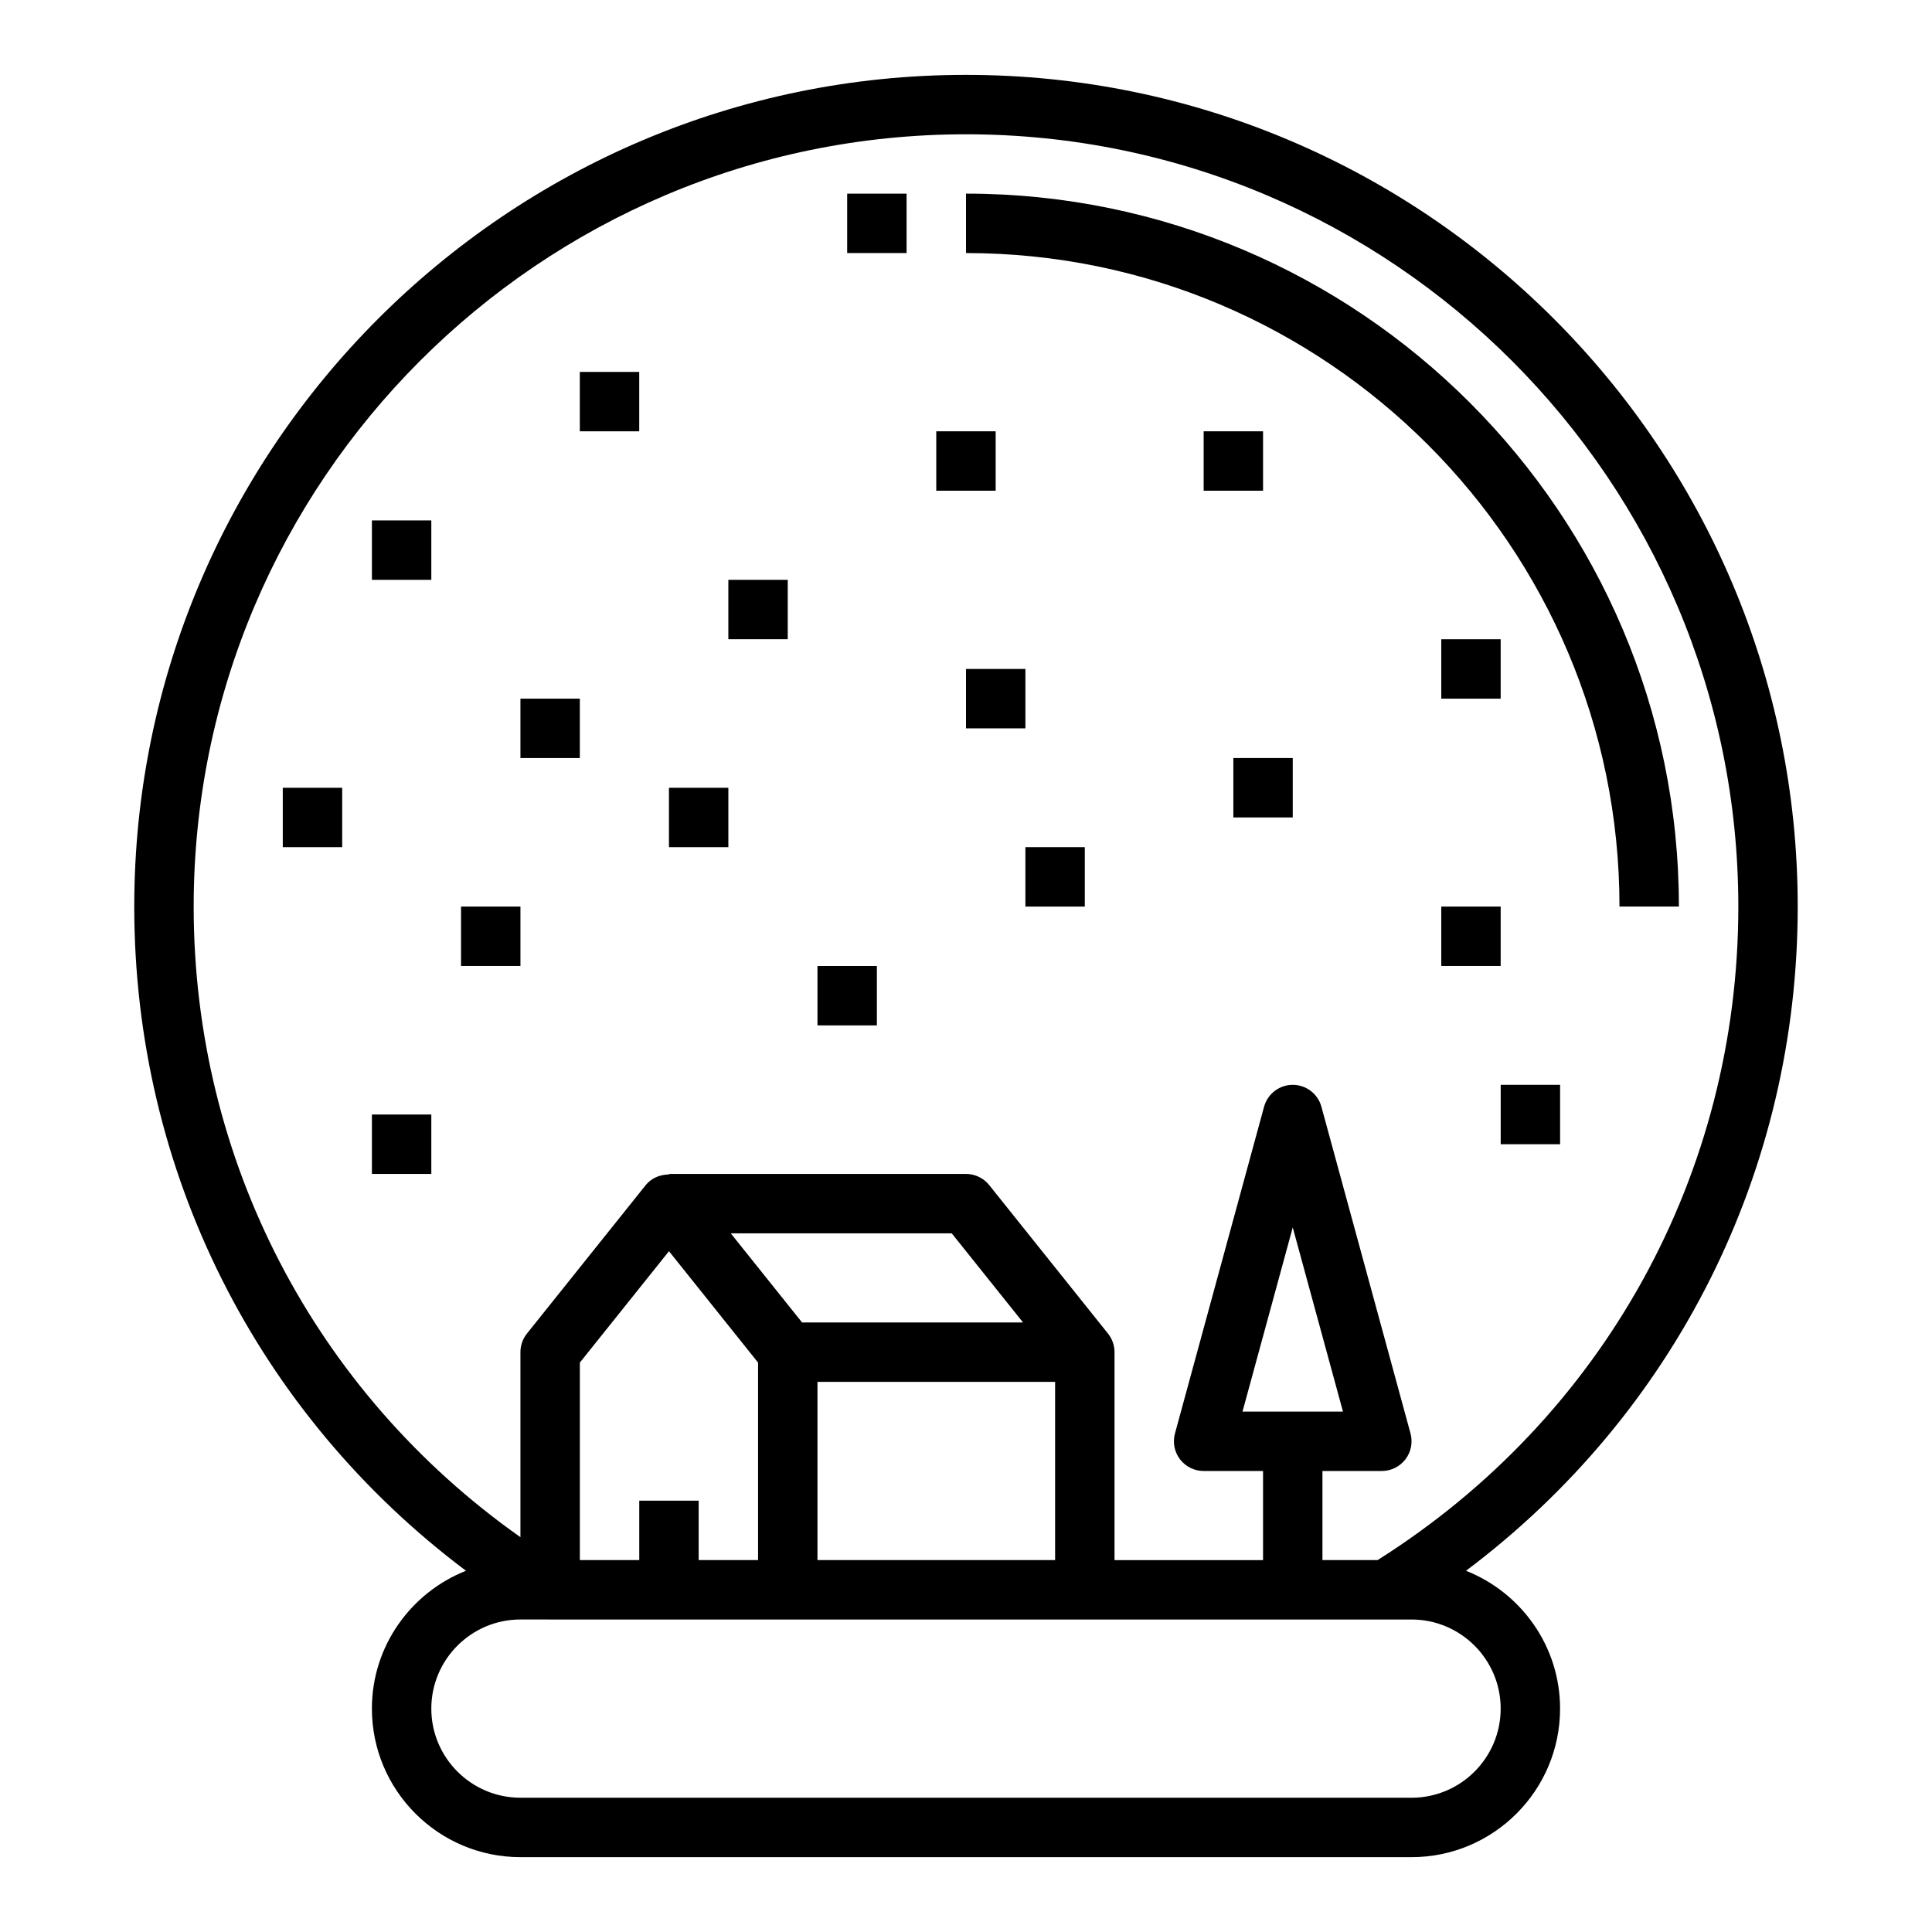<?xml version="1.0" encoding="UTF-8"?>
<!-- Uploaded to: ICON Repo, www.svgrepo.com, Generator: ICON Repo Mixer Tools -->
<svg fill="#000000" width="800px" height="800px" version="1.1" viewBox="144 144 512 512" xmlns="http://www.w3.org/2000/svg">
 <g>
  <path d="m400 163.84c-121.54 0-220.42 98.883-220.42 220.42 0 70.125 32.559 134.46 87.906 176.01-14.57 5.777-24.93 19.938-24.93 36.535 0 21.703 17.656 39.359 39.359 39.359h236.16c21.703 0 39.359-17.656 39.359-39.359 0-16.594-10.359-30.758-24.93-36.535 55.348-41.551 87.906-105.89 87.906-176.01 0-121.54-98.879-220.42-220.41-220.42zm-39.363 346.37h62.977v47.23h-62.977zm-4.082-15.746-18.895-23.617h58.559l18.895 23.617zm-11.66 10.637v52.34h-15.742v-15.742h-15.742v15.742h-15.742v-52.34l23.617-29.52zm196.8 91.703c0 13.02-10.598 23.617-23.617 23.617l-236.16-0.004c-13.02 0-23.617-10.598-23.617-23.617s10.598-23.617 23.617-23.617h6.746l1.125 0.004h228.29c13.02 0 23.617 10.594 23.617 23.617zm-32.621-39.363h-14.613v-23.617h15.742c2.457 0 4.762-1.148 6.258-3.094 1.488-1.953 1.984-4.488 1.34-6.848l-23.617-86.594c-0.934-3.422-4.043-5.797-7.594-5.797-3.551 0-6.66 2.379-7.598 5.801l-23.617 86.594c-0.645 2.363-0.148 4.894 1.34 6.848 1.496 1.941 3.805 3.094 6.262 3.094h15.742v23.617h-39.359v-55.105c0-1.793-0.605-3.519-1.723-4.922l-31.488-39.359c-1.496-1.867-3.758-2.953-6.148-2.953h-78.723v0.148c-2.332 0-4.652 0.938-6.148 2.801l-31.488 39.359c-1.117 1.406-1.723 3.129-1.723 4.926v49.027c-54.434-38.41-86.594-99.922-86.594-167.11 0-112.86 91.82-204.67 204.68-204.67 112.85 0 204.67 91.812 204.67 204.67 0 70.824-35.691 135.4-95.598 173.18zm-35.797-39.359 13.312-48.797 13.312 48.797z"/>
  <path d="m266.18 384.25h15.742v15.742h-15.742z"/>
  <path d="m242.56 439.36h15.742v15.742h-15.742z"/>
  <path d="m218.94 352.77h15.742v15.742h-15.742z"/>
  <path d="m321.28 352.77h15.742v15.742h-15.742z"/>
  <path d="m360.64 400h15.742v15.742h-15.742z"/>
  <path d="m415.74 368.51h15.742v15.742h-15.742z"/>
  <path d="m470.85 344.89h15.742v15.742h-15.742z"/>
  <path d="m462.98 258.3h15.742v15.742h-15.742z"/>
  <path d="m525.95 313.41h15.742v15.742h-15.742z"/>
  <path d="m242.56 281.92h15.742v15.742h-15.742z"/>
  <path d="m281.92 329.15h15.742v15.742h-15.742z"/>
  <path d="m400 321.28h15.742v15.742h-15.742z"/>
  <path d="m541.7 431.49h15.742v15.742h-15.742z"/>
  <path d="m525.95 384.25h15.742v15.742h-15.742z"/>
  <path d="m392.12 258.3h15.742v15.742h-15.742z"/>
  <path d="m337.02 297.66h15.742v15.742h-15.742z"/>
  <path d="m297.66 242.56h15.742v15.742h-15.742z"/>
  <path d="m368.51 195.32h15.742v15.742h-15.742z"/>
  <path d="m400 195.32v15.742c95.496 0 173.18 77.688 173.18 173.18h15.742c0-104.17-84.758-188.93-188.93-188.93z"/>
 </g>
</svg>